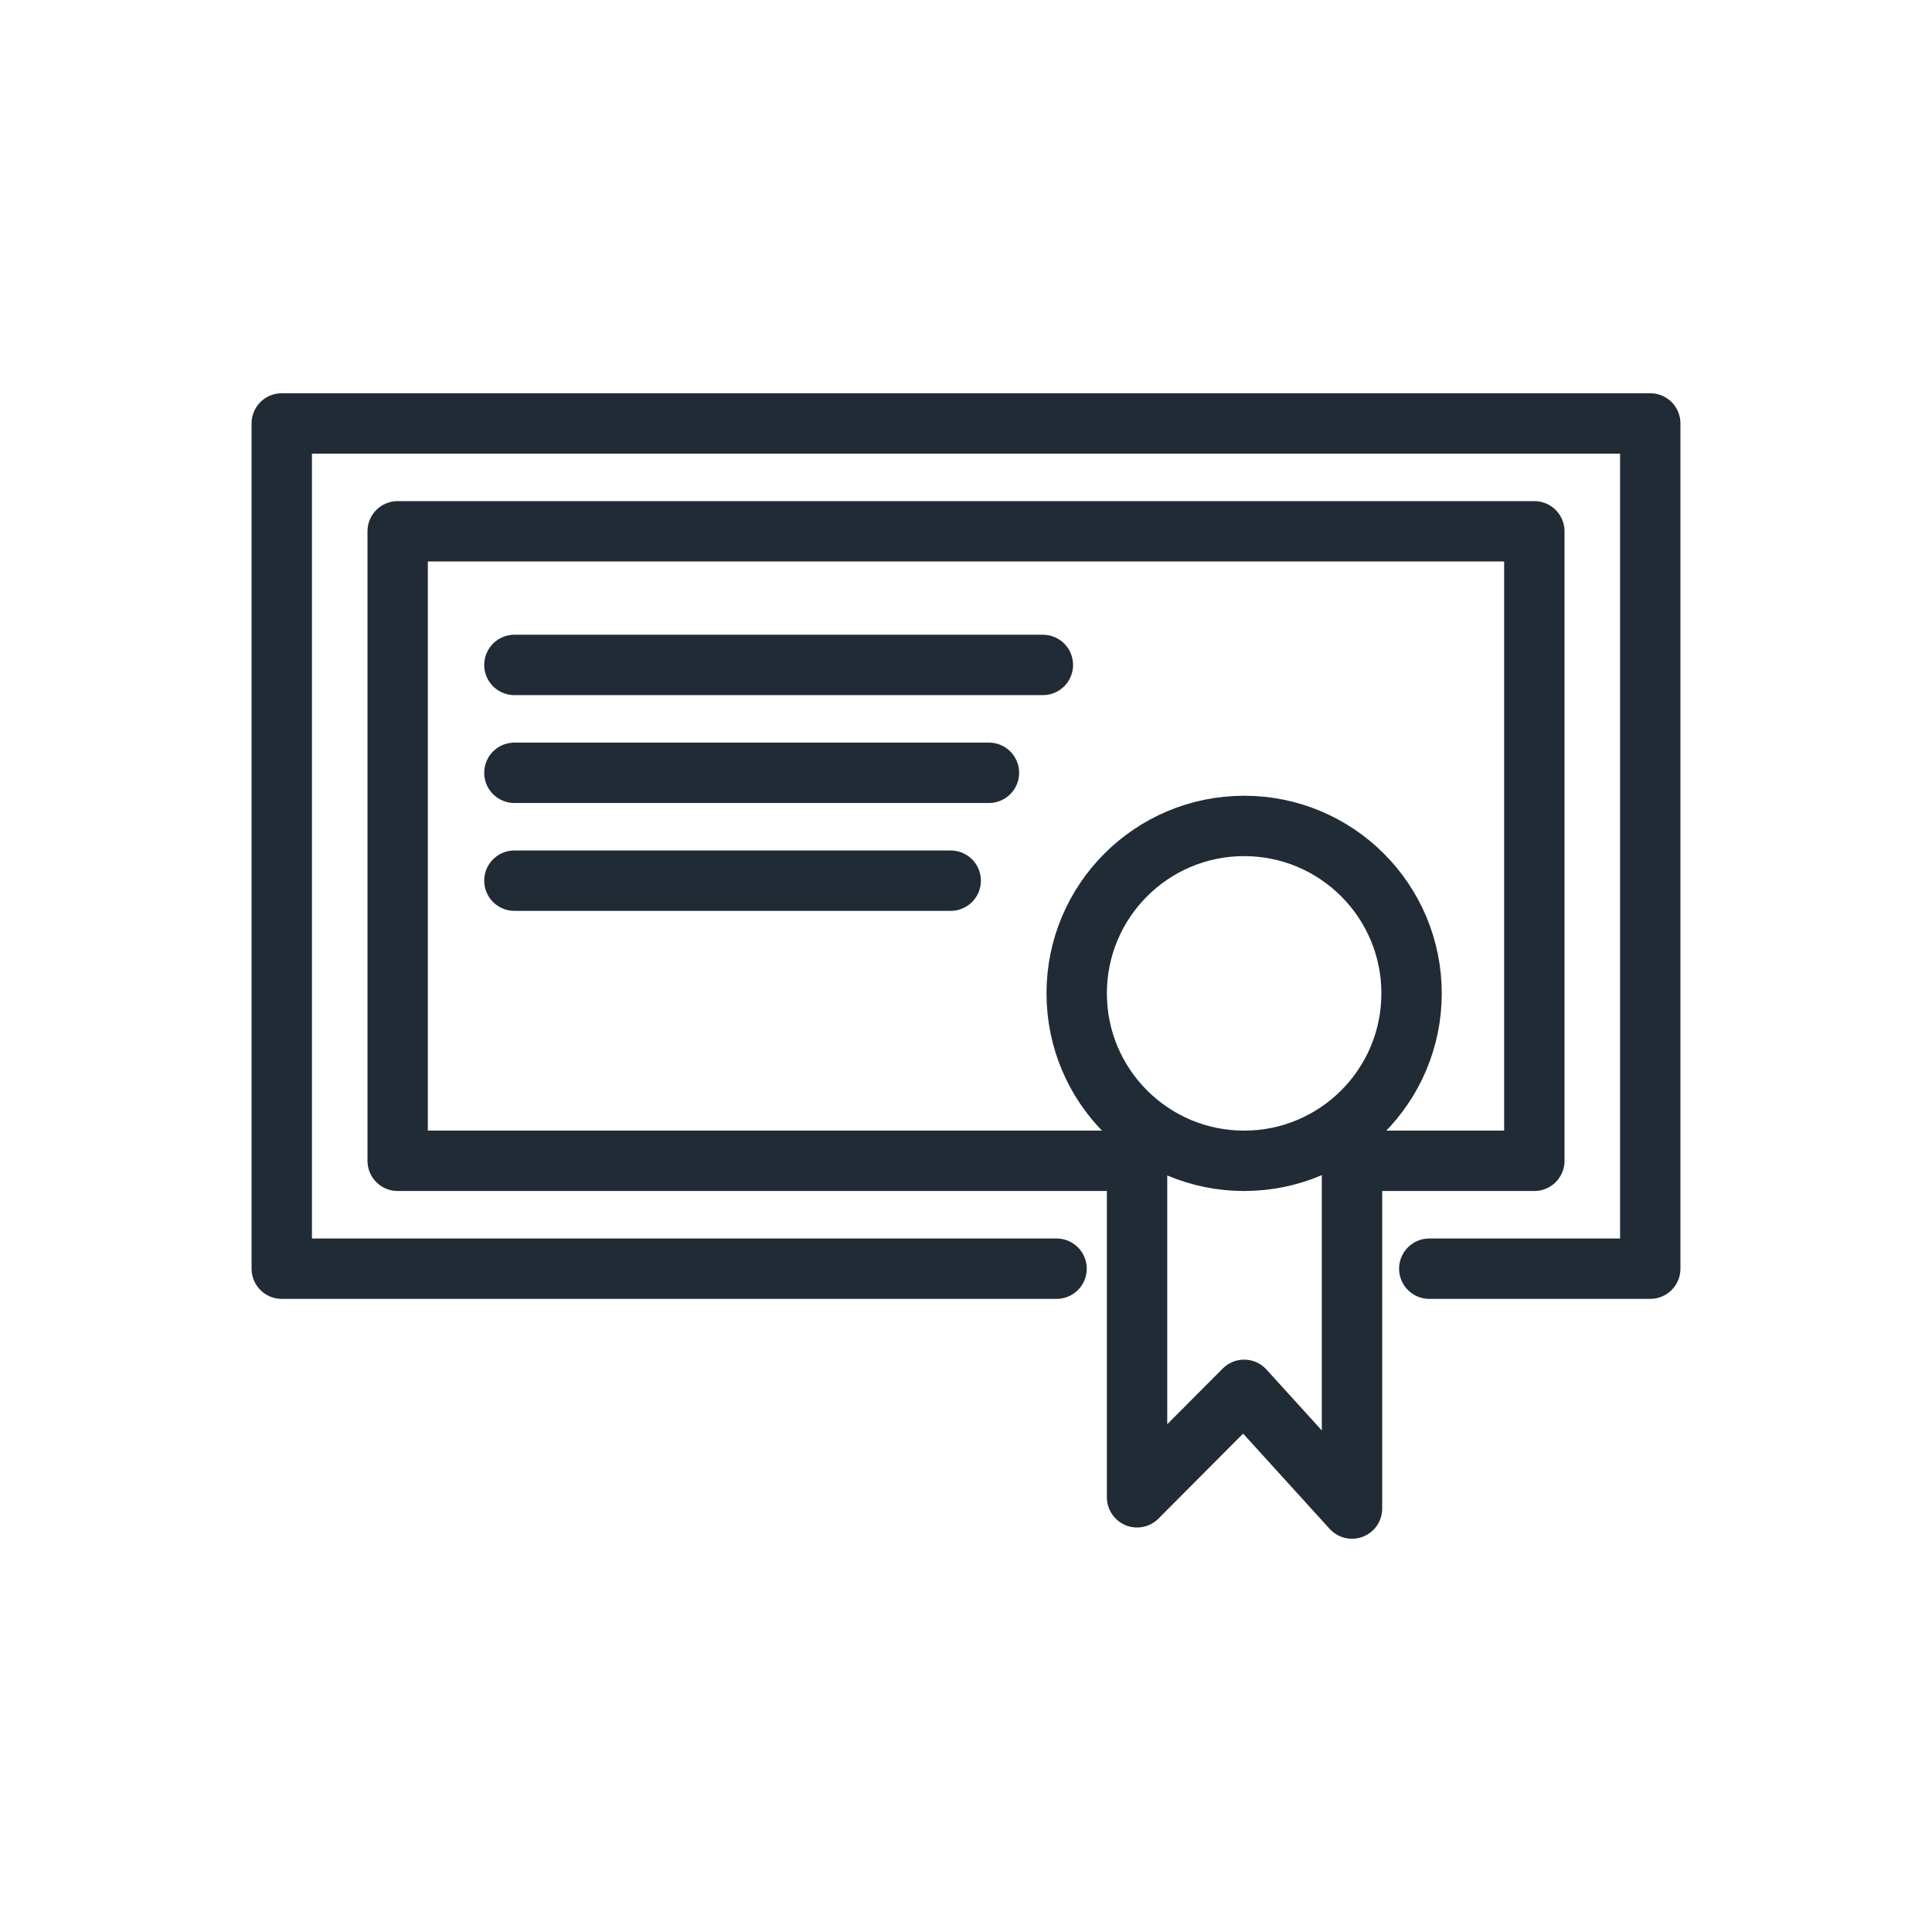 <?xml version="1.0" encoding="UTF-8"?>
<svg id="Layer_2" data-name="Layer 2" xmlns="http://www.w3.org/2000/svg" viewBox="0 0 48 48">
  <defs>
    <style>
      .cls-1, .cls-2 {
        fill: none;
      }

      .cls-2 {
        stroke: #212b36;
        stroke-linecap: round;
        stroke-linejoin: round;
        stroke-width: 1.5px;
      }
    </style>
  </defs>
  <g id="Layer_1-2" data-name="Layer 1">
    <g>
      <rect class="cls-1" width="48" height="48"/>
      <g>
        <polyline class="cls-2" points="26.25 31.52 7 31.52 7 10.52 41 10.52 41 31.52 35.51 31.52"/>
        <circle class="cls-2" cx="30.91" cy="24.68" r="4.16"/>
        <polygon class="cls-2" points="33.59 28.84 38.12 28.84 38.12 13.2 9.88 13.2 9.88 28.84 28.25 28.84 28.25 37.2 30.91 34.53 33.59 37.48 33.59 28.84"/>
        <line class="cls-2" x1="12.78" y1="16.52" x2="25.91" y2="16.52"/>
        <line class="cls-2" x1="12.78" y1="19.2" x2="24.57" y2="19.2"/>
        <line class="cls-2" x1="12.78" y1="21.88" x2="23.62" y2="21.88"/>
      </g>
    </g>
  </g>
</svg>